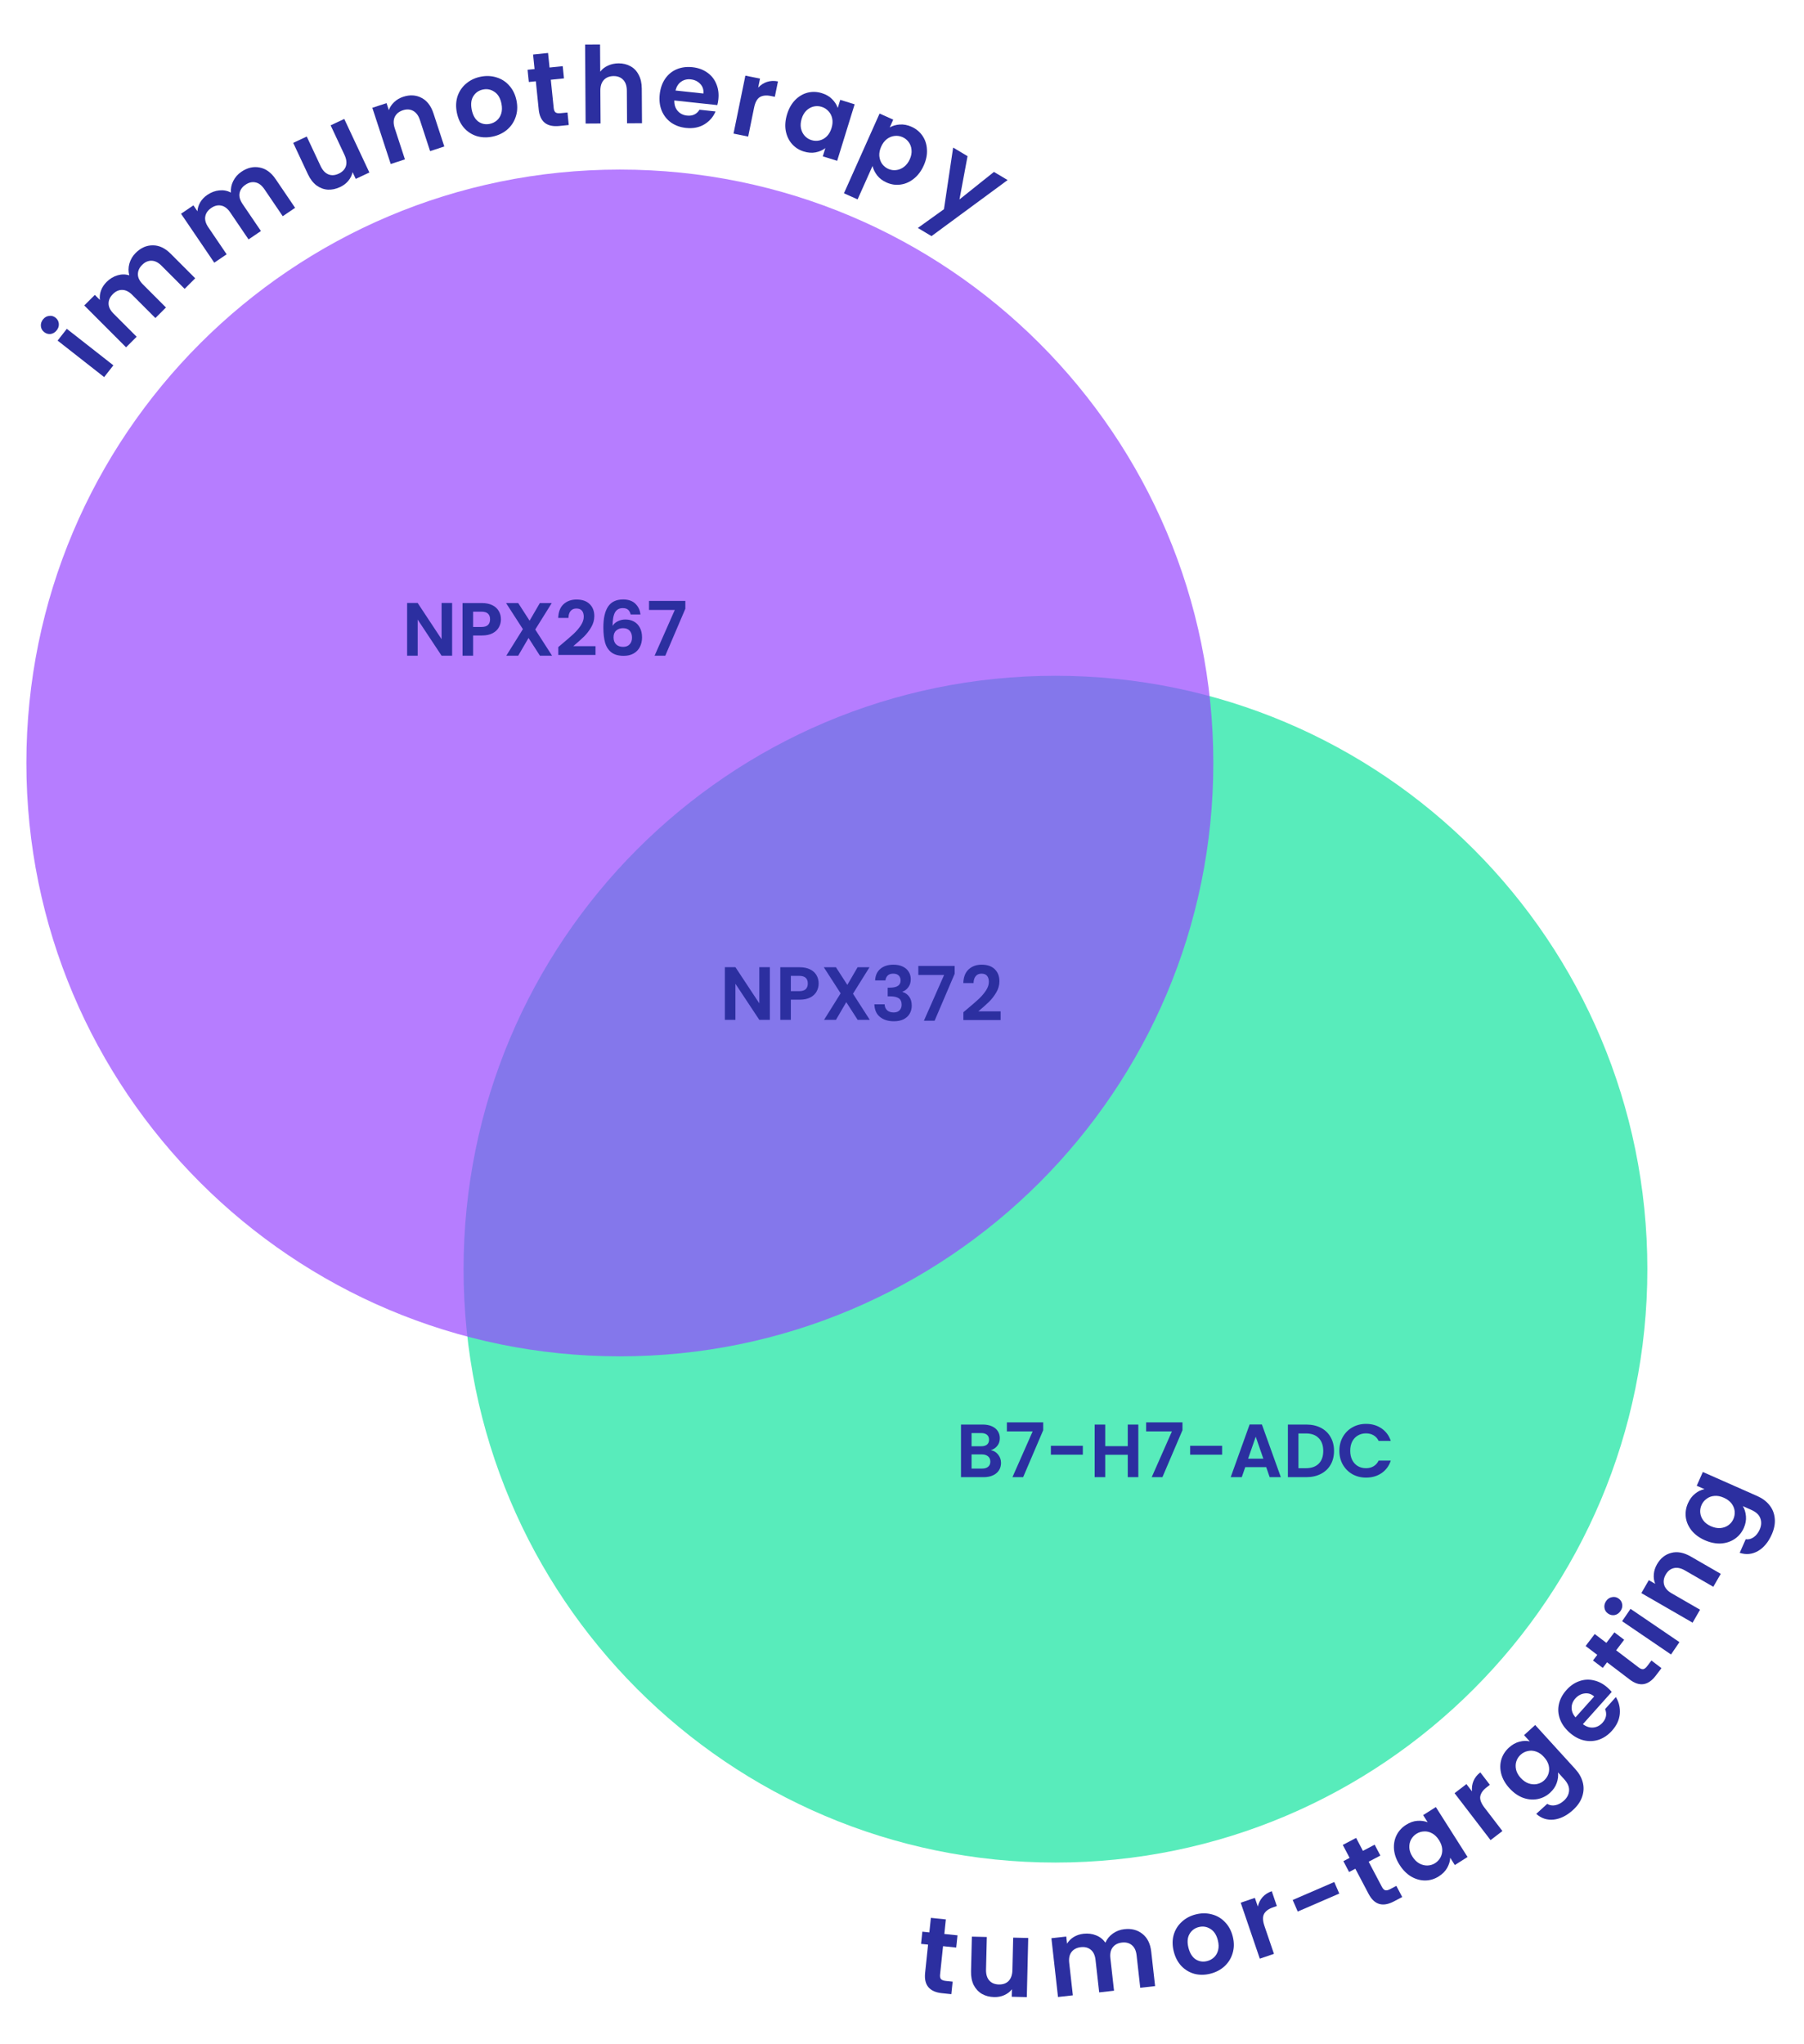 <svg xmlns="http://www.w3.org/2000/svg" width="1436" height="1627" viewBox="0 0 1436 1627" fill="none"><path d="M840.154 1482.82C1100.36 1482.82 1311.31 1271.32 1311.31 1010.41C1311.31 749.505 1100.36 538 840.154 538C579.943 538 369 749.505 369 1010.41C369 1271.32 579.943 1482.82 840.154 1482.82Z" fill="#12E59E" fill-opacity="0.7"></path><path d="M493.41 1079.82C754.315 1079.82 965.82 868.315 965.82 607.41C965.82 346.505 754.315 135 493.41 135C232.505 135 21 346.505 21 607.41C21 868.315 232.505 1079.82 493.41 1079.82Z" fill="#9747FF" fill-opacity="0.7"></path><path d="M788.723 1154.52C791.083 1154.96 793.023 1156.14 794.543 1158.06C796.063 1159.98 796.823 1162.18 796.823 1164.66C796.823 1166.9 796.263 1168.88 795.143 1170.6C794.063 1172.28 792.483 1173.6 790.403 1174.56C788.323 1175.52 785.863 1176 783.023 1176H764.963V1134.12H782.243C785.083 1134.12 787.523 1134.58 789.563 1135.5C791.643 1136.42 793.203 1137.7 794.243 1139.34C795.323 1140.98 795.863 1142.84 795.863 1144.92C795.863 1147.36 795.203 1149.4 793.883 1151.04C792.603 1152.68 790.883 1153.84 788.723 1154.52ZM773.363 1151.4H781.043C783.043 1151.4 784.583 1150.96 785.663 1150.08C786.743 1149.16 787.283 1147.86 787.283 1146.18C787.283 1144.5 786.743 1143.2 785.663 1142.28C784.583 1141.36 783.043 1140.9 781.043 1140.9H773.363V1151.4ZM781.823 1169.16C783.863 1169.16 785.443 1168.68 786.563 1167.72C787.723 1166.76 788.303 1165.4 788.303 1163.64C788.303 1161.84 787.703 1160.44 786.503 1159.44C785.303 1158.4 783.683 1157.88 781.643 1157.88H773.363V1169.16H781.823ZM830.398 1138.62L814.438 1176H805.918L821.998 1139.58H801.478V1132.38H830.398V1138.62ZM861.949 1151.04V1158.12H836.509V1151.04H861.949ZM906.109 1134.12V1176H897.709V1158.18H879.769V1176H871.369V1134.12H879.769V1151.34H897.709V1134.12H906.109ZM941.257 1138.62L925.297 1176H916.777L932.857 1139.58H912.337V1132.38H941.257V1138.62ZM972.808 1151.04V1158.12H947.368V1151.04H972.808ZM1007.91 1168.02H991.228L988.468 1176H979.648L994.708 1134.06H1004.49L1019.55 1176H1010.67L1007.91 1168.02ZM1005.63 1161.3L999.568 1143.78L993.508 1161.3H1005.63ZM1039.82 1134.12C1044.22 1134.12 1048.08 1134.98 1051.4 1136.7C1054.76 1138.42 1057.34 1140.88 1059.14 1144.08C1060.98 1147.24 1061.9 1150.92 1061.9 1155.12C1061.9 1159.32 1060.98 1163 1059.14 1166.16C1057.34 1169.28 1054.76 1171.7 1051.4 1173.42C1048.08 1175.14 1044.22 1176 1039.82 1176H1025.18V1134.12H1039.82ZM1039.52 1168.86C1043.92 1168.86 1047.32 1167.66 1049.72 1165.26C1052.12 1162.86 1053.32 1159.48 1053.32 1155.12C1053.32 1150.76 1052.12 1147.36 1049.72 1144.92C1047.32 1142.44 1043.92 1141.2 1039.52 1141.2H1033.58V1168.86H1039.52ZM1066.15 1155C1066.15 1150.88 1067.07 1147.2 1068.91 1143.96C1070.79 1140.68 1073.33 1138.14 1076.53 1136.34C1079.77 1134.5 1083.39 1133.58 1087.39 1133.58C1092.07 1133.58 1096.17 1134.78 1099.69 1137.18C1103.21 1139.58 1105.67 1142.9 1107.07 1147.14H1097.41C1096.45 1145.14 1095.09 1143.64 1093.33 1142.64C1091.61 1141.64 1089.61 1141.14 1087.33 1141.14C1084.89 1141.14 1082.71 1141.72 1080.79 1142.88C1078.91 1144 1077.43 1145.6 1076.35 1147.68C1075.31 1149.76 1074.79 1152.2 1074.79 1155C1074.79 1157.76 1075.31 1160.2 1076.35 1162.32C1077.43 1164.4 1078.91 1166.02 1080.79 1167.18C1082.71 1168.3 1084.89 1168.86 1087.33 1168.86C1089.61 1168.86 1091.61 1168.36 1093.33 1167.36C1095.09 1166.32 1096.45 1164.8 1097.41 1162.8H1107.07C1105.67 1167.08 1103.21 1170.42 1099.69 1172.82C1096.21 1175.18 1092.11 1176.36 1087.39 1176.36C1083.39 1176.36 1079.77 1175.46 1076.53 1173.66C1073.33 1171.82 1070.79 1169.28 1068.91 1166.04C1067.07 1162.8 1066.15 1159.12 1066.15 1155Z" fill="#2C2FA0"></path><path d="M359.896 522H351.496L332.476 493.26V522H324.076V480.06H332.476L351.496 508.86V480.06H359.896V522ZM398.737 493.08C398.737 495.32 398.197 497.42 397.117 499.38C396.077 501.34 394.417 502.92 392.137 504.12C389.897 505.32 387.057 505.92 383.617 505.92H376.597V522H368.197V480.12H383.617C386.857 480.12 389.617 480.68 391.897 481.8C394.177 482.92 395.877 484.46 396.997 486.42C398.157 488.38 398.737 490.6 398.737 493.08ZM383.257 499.14C385.577 499.14 387.297 498.62 388.417 497.58C389.537 496.5 390.097 495 390.097 493.08C390.097 489 387.817 486.96 383.257 486.96H376.597V499.14H383.257ZM429.781 522L420.721 507.9L412.501 522H403.021L416.221 500.88L402.841 480.12H412.501L421.561 494.16L429.721 480.12H439.201L426.061 501.18L439.441 522H429.781ZM447.514 512.52C451.354 509.32 454.414 506.66 456.694 504.54C458.974 502.38 460.874 500.14 462.394 497.82C463.914 495.5 464.674 493.22 464.674 490.98C464.674 488.94 464.194 487.34 463.234 486.18C462.274 485.02 460.794 484.44 458.794 484.44C456.794 484.44 455.254 485.12 454.174 486.48C453.094 487.8 452.534 489.62 452.494 491.94H444.334C444.494 487.14 445.914 483.5 448.594 481.02C451.314 478.54 454.754 477.3 458.914 477.3C463.474 477.3 466.974 478.52 469.414 480.96C471.854 483.36 473.074 486.54 473.074 490.5C473.074 493.62 472.234 496.6 470.554 499.44C468.874 502.28 466.954 504.76 464.794 506.88C462.634 508.96 459.814 511.48 456.334 514.44H474.034V521.4H444.394V515.16L447.514 512.52ZM502.007 489.18C501.607 487.5 500.907 486.24 499.907 485.4C498.947 484.56 497.547 484.14 495.707 484.14C492.947 484.14 490.907 485.26 489.587 487.5C488.307 489.7 487.647 493.3 487.607 498.3C488.567 496.7 489.967 495.46 491.807 494.58C493.647 493.66 495.647 493.2 497.807 493.2C500.407 493.2 502.707 493.76 504.707 494.88C506.707 496 508.267 497.64 509.387 499.8C510.507 501.92 511.067 504.48 511.067 507.48C511.067 510.32 510.487 512.86 509.327 515.1C508.207 517.3 506.547 519.02 504.347 520.26C502.147 521.5 499.527 522.12 496.487 522.12C492.327 522.12 489.047 521.2 486.647 519.36C484.287 517.52 482.627 514.96 481.667 511.68C480.747 508.36 480.287 504.28 480.287 499.44C480.287 492.12 481.547 486.6 484.067 482.88C486.587 479.12 490.567 477.24 496.007 477.24C500.207 477.24 503.467 478.38 505.787 480.66C508.107 482.94 509.447 485.78 509.807 489.18H502.007ZM495.887 500.1C493.767 500.1 491.987 500.72 490.547 501.96C489.107 503.2 488.387 505 488.387 507.36C488.387 509.72 489.047 511.58 490.367 512.94C491.727 514.3 493.627 514.98 496.067 514.98C498.227 514.98 499.927 514.32 501.167 513C502.447 511.68 503.087 509.9 503.087 507.66C503.087 505.34 502.467 503.5 501.227 502.14C500.027 500.78 498.247 500.1 495.887 500.1ZM545.546 484.62L529.586 522H521.066L537.146 485.58H516.626V478.38H545.546V484.62Z" fill="#2C2FA0"></path><path d="M750.674 1549.4L748.303 1572.05C748.137 1573.63 748.383 1574.83 749.039 1575.63C749.757 1576.39 751.018 1576.87 752.821 1577.06L758.316 1577.63L757.272 1587.61L749.833 1586.83C739.857 1585.78 735.377 1580.41 736.392 1570.72L738.754 1548.15L733.175 1547.57L734.192 1537.84L739.772 1538.43L740.984 1526.85L752.904 1528.09L751.692 1539.68L762.174 1540.77L761.157 1550.49L750.674 1549.4Z" fill="#2C2FA0"></path><path d="M818.485 1542.88L817.349 1589.95L805.368 1589.66L805.511 1583.71C803.933 1585.72 801.883 1587.28 799.361 1588.41C796.898 1589.49 794.222 1589.99 791.333 1589.92C787.65 1589.83 784.411 1588.99 781.616 1587.39C778.822 1585.73 776.639 1583.39 775.069 1580.34C773.557 1577.25 772.851 1573.6 772.952 1569.41L773.618 1541.79L785.515 1542.08L784.89 1568C784.799 1571.74 785.664 1574.65 787.485 1576.73C789.306 1578.76 791.832 1579.81 795.061 1579.89C798.346 1579.97 800.948 1579.04 802.865 1577.1C804.784 1575.11 805.788 1572.24 805.879 1568.5L806.504 1542.59L818.485 1542.88Z" fill="#2C2FA0"></path><path d="M894.966 1535.87C900.71 1535.22 905.527 1536.48 909.416 1539.63C913.356 1542.73 915.679 1547.43 916.387 1553.73L919.467 1581.19L907.641 1582.51L904.741 1556.67C904.33 1553.01 903.088 1550.32 901.015 1548.62C898.936 1546.85 896.291 1546.15 893.081 1546.51C889.871 1546.87 887.42 1548.15 885.726 1550.33C884.083 1552.45 883.466 1555.35 883.877 1559.01L886.777 1584.85L874.951 1586.18L872.051 1560.33C871.64 1556.67 870.399 1553.99 868.325 1552.28C866.246 1550.52 863.601 1549.82 860.391 1550.18C857.125 1550.55 854.645 1551.82 852.952 1554.01C851.308 1556.13 850.692 1559.02 851.103 1562.68L854.002 1588.53L842.177 1589.86L836.927 1543.06L848.752 1541.73L849.387 1547.39C850.687 1545.25 852.456 1543.49 854.694 1542.09C856.99 1540.7 859.573 1539.84 862.445 1539.51C866.106 1539.1 869.46 1539.53 872.509 1540.78C875.552 1541.98 878.022 1543.93 879.921 1546.62C881.139 1543.75 883.092 1541.33 885.78 1539.38C888.525 1537.42 891.587 1536.25 894.966 1535.87Z" fill="#2C2FA0"></path><path d="M963.384 1571.32C958.986 1572.42 954.788 1572.45 950.788 1571.41C946.774 1570.31 943.302 1568.23 940.372 1565.17C937.498 1562.1 935.475 1558.22 934.303 1553.55C933.131 1548.88 933.114 1544.5 934.252 1540.42C935.445 1536.32 937.586 1532.86 940.677 1530.04C943.753 1527.17 947.49 1525.18 951.887 1524.08C956.284 1522.97 960.518 1522.96 964.586 1524.05C968.642 1525.07 972.134 1527.12 975.064 1530.18C978.048 1533.23 980.126 1537.09 981.298 1541.76C982.469 1546.44 982.431 1550.83 981.184 1554.94C979.991 1559.03 977.829 1562.53 974.697 1565.41C971.607 1568.23 967.836 1570.2 963.384 1571.32ZM960.861 1561.26C962.95 1560.74 964.777 1559.75 966.343 1558.31C967.95 1556.8 969.048 1554.88 969.637 1552.57C970.227 1550.27 970.156 1547.65 969.425 1544.74C968.337 1540.4 966.348 1537.36 963.461 1535.63C960.615 1533.84 957.543 1533.35 954.245 1534.18C950.947 1535 948.467 1536.88 946.807 1539.81C945.187 1542.67 944.922 1546.27 946.01 1550.61C947.099 1554.96 949.012 1558.04 951.748 1559.87C954.526 1561.62 957.563 1562.09 960.861 1561.26Z" fill="#2C2FA0"></path><path d="M1001.24 1517.85C1001.89 1515 1003.13 1512.51 1004.98 1510.38C1006.88 1508.24 1009.34 1506.65 1012.34 1505.63L1016.37 1517.46L1013.4 1518.47C1009.86 1519.68 1007.46 1521.42 1006.2 1523.71C1005 1525.97 1005.1 1529.17 1006.51 1533.3L1014.08 1555.51L1002.82 1559.35L987.62 1514.78L998.883 1510.94L1001.24 1517.85Z" fill="#2C2FA0"></path><path d="M1062.09 1498.31L1066.07 1507.51L1033 1521.83L1029.01 1512.62L1062.09 1498.31Z" fill="#2C2FA0"></path><path d="M1089.46 1482.16L1100.08 1502.31C1100.82 1503.72 1101.69 1504.57 1102.68 1504.88C1103.7 1505.11 1105.01 1504.81 1106.62 1503.96L1111.5 1501.39L1116.18 1510.26L1109.56 1513.75C1100.69 1518.42 1093.98 1516.45 1089.44 1507.82L1078.86 1487.74L1073.89 1490.36L1069.34 1481.71L1074.3 1479.1L1068.87 1468.79L1079.48 1463.21L1084.9 1473.51L1094.23 1468.6L1098.79 1477.25L1089.46 1482.16Z" fill="#2C2FA0"></path><path d="M1114.07 1484.65C1111.52 1480.64 1110.05 1476.57 1109.65 1472.46C1109.3 1468.32 1109.96 1464.54 1111.63 1461.14C1113.34 1457.7 1115.89 1454.91 1119.29 1452.75C1122.25 1450.87 1125.22 1449.82 1128.18 1449.62C1131.19 1449.39 1133.94 1449.76 1136.43 1450.73L1132.83 1445.06L1142.95 1438.64L1168.19 1478.39L1158.07 1484.81L1154.38 1479C1154.27 1481.69 1153.46 1484.38 1151.96 1487.08C1150.47 1489.71 1148.24 1491.96 1145.27 1493.84C1141.92 1495.97 1138.32 1497.05 1134.45 1497.09C1130.63 1497.1 1126.92 1496.06 1123.32 1493.99C1119.73 1491.83 1116.65 1488.72 1114.07 1484.65ZM1145.45 1464.94C1143.9 1462.5 1142.1 1460.72 1140.05 1459.6C1137.97 1458.44 1135.83 1457.92 1133.62 1458.05C1131.39 1458.12 1129.34 1458.75 1127.47 1459.94C1125.61 1461.12 1124.18 1462.67 1123.17 1464.58C1122.17 1466.49 1121.73 1468.65 1121.85 1471.06C1121.99 1473.39 1122.81 1475.75 1124.33 1478.14C1125.85 1480.53 1127.66 1482.33 1129.78 1483.54C1131.9 1484.68 1134.06 1485.22 1136.25 1485.17C1138.48 1485.1 1140.51 1484.48 1142.33 1483.33C1144.19 1482.15 1145.65 1480.58 1146.7 1478.64C1147.72 1476.65 1148.16 1474.49 1148.02 1472.16C1147.86 1469.79 1147 1467.38 1145.45 1464.94Z" fill="#2C2FA0"></path><path d="M1171.74 1426.16C1171.43 1423.25 1171.82 1420.49 1172.89 1417.89C1174.01 1415.24 1175.82 1412.96 1178.34 1411.03L1185.95 1420.94L1183.45 1422.86C1180.48 1425.13 1178.77 1427.55 1178.31 1430.12C1177.89 1432.65 1179.01 1435.65 1181.67 1439.11L1195.94 1457.73L1186.5 1464.97L1157.85 1427.6L1167.29 1420.36L1171.74 1426.16Z" fill="#2C2FA0"></path><path d="M1201.14 1391.29C1203.74 1388.93 1206.5 1387.37 1209.43 1386.63C1212.31 1385.84 1215.06 1385.75 1217.68 1386.35L1213.16 1381.39L1222.02 1373.32L1253.95 1408.39C1256.89 1411.62 1258.85 1415.08 1259.84 1418.78C1260.87 1422.51 1260.76 1426.3 1259.49 1430.13C1258.27 1434.01 1255.81 1437.62 1252.12 1440.98C1247.18 1445.48 1242.07 1448.03 1236.78 1448.62C1231.54 1449.18 1226.9 1447.66 1222.86 1444.06L1231.59 1436.1C1233.5 1437.28 1235.63 1437.64 1237.98 1437.19C1240.41 1436.74 1242.71 1435.52 1244.89 1433.54C1247.45 1431.21 1248.82 1428.55 1249 1425.55C1249.22 1422.59 1247.91 1419.56 1245.09 1416.46L1240.17 1411.05C1240.53 1413.72 1240.2 1416.51 1239.18 1419.43C1238.2 1422.31 1236.43 1424.92 1233.88 1427.24C1230.94 1429.92 1227.57 1431.6 1223.77 1432.31C1219.97 1433.01 1216.11 1432.65 1212.21 1431.22C1208.31 1429.72 1204.74 1427.18 1201.49 1423.62C1198.29 1420.1 1196.14 1416.35 1195.04 1412.37C1193.99 1408.35 1193.99 1404.51 1195.04 1400.87C1196.13 1397.19 1198.17 1394 1201.14 1391.29ZM1229.01 1398.8C1227.07 1396.66 1224.99 1395.22 1222.78 1394.47C1220.53 1393.69 1218.33 1393.54 1216.18 1394.04C1213.99 1394.5 1212.08 1395.48 1210.45 1396.96C1208.81 1398.45 1207.67 1400.22 1207.01 1402.28C1206.35 1404.33 1206.29 1406.54 1206.82 1408.89C1207.35 1411.16 1208.57 1413.34 1210.48 1415.44C1212.39 1417.53 1214.49 1418.99 1216.77 1419.82C1219.07 1420.57 1221.28 1420.74 1223.43 1420.32C1225.62 1419.86 1227.51 1418.9 1229.1 1417.45C1230.73 1415.97 1231.9 1414.18 1232.6 1412.08C1233.26 1409.95 1233.33 1407.74 1232.79 1405.47C1232.22 1403.16 1230.96 1400.93 1229.01 1398.8Z" fill="#2C2FA0"></path><path d="M1279.74 1343.67C1281.01 1344.8 1282.07 1345.9 1282.94 1346.98L1259.99 1372.65C1262.72 1374.7 1265.5 1375.59 1268.33 1375.31C1271.16 1375.03 1273.6 1373.75 1275.64 1371.47C1278.59 1368.17 1279.27 1364.56 1277.68 1360.64L1286.24 1351.07C1288.71 1355.1 1289.76 1359.54 1289.39 1364.38C1288.98 1369.18 1286.9 1373.67 1283.16 1377.85C1280.14 1381.23 1276.68 1383.61 1272.79 1384.99C1268.89 1386.29 1264.88 1386.48 1260.78 1385.54C1256.71 1384.57 1252.88 1382.47 1249.29 1379.26C1245.66 1376.02 1243.13 1372.43 1241.7 1368.49C1240.28 1364.56 1240.02 1360.6 1240.92 1356.62C1241.82 1352.63 1243.82 1348.91 1246.91 1345.45C1249.9 1342.11 1253.28 1339.77 1257.05 1338.44C1260.87 1337.06 1264.75 1336.84 1268.7 1337.78C1272.64 1338.65 1276.32 1340.61 1279.74 1343.67ZM1268.99 1350.59C1266.67 1348.59 1264.12 1347.79 1261.33 1348.19C1258.5 1348.55 1256.05 1349.89 1253.97 1352.21C1252.01 1354.41 1251.02 1356.87 1251.02 1359.6C1251 1362.25 1252.03 1364.8 1254.09 1367.26L1268.99 1350.59Z" fill="#2C2FA0"></path><path d="M1286.47 1313.85L1304.6 1327.64C1305.87 1328.6 1307.01 1329.01 1308.05 1328.87C1309.07 1328.65 1310.13 1327.82 1311.23 1326.37L1314.57 1321.98L1322.55 1328.05L1318.03 1334C1311.95 1341.99 1305.04 1343.03 1297.28 1337.13L1279.22 1323.39L1275.82 1327.86L1268.04 1321.94L1271.44 1317.47L1262.17 1310.42L1269.42 1300.88L1278.69 1307.93L1285.07 1299.54L1292.85 1305.46L1286.47 1313.85Z" fill="#2C2FA0"></path><path d="M1289.98 1282.53C1288.8 1284.26 1287.27 1285.35 1285.4 1285.78C1283.51 1286.14 1281.74 1285.76 1280.1 1284.65C1278.46 1283.53 1277.49 1282.05 1277.18 1280.19C1276.85 1278.25 1277.28 1276.42 1278.46 1274.68C1279.64 1272.95 1281.17 1271.9 1283.06 1271.55C1284.93 1271.11 1286.69 1271.45 1288.33 1272.56C1289.97 1273.68 1290.95 1275.21 1291.28 1277.14C1291.59 1279 1291.16 1280.8 1289.98 1282.53ZM1297.92 1280.84L1336.84 1307.34L1330.15 1317.17L1291.22 1290.67L1297.92 1280.84Z" fill="#2C2FA0"></path><path d="M1318.98 1245.36C1321.78 1240.5 1325.6 1237.47 1330.42 1236.26C1335.19 1235.02 1340.32 1235.99 1345.82 1239.16L1369.75 1252.96L1363.8 1263.27L1341.27 1250.27C1338.03 1248.4 1335.08 1247.78 1332.43 1248.41C1329.73 1249.01 1327.57 1250.71 1325.96 1253.51C1324.32 1256.36 1323.9 1259.12 1324.7 1261.81C1325.48 1264.42 1327.49 1266.66 1330.73 1268.53L1353.26 1281.53L1347.32 1291.84L1306.53 1268.3L1312.48 1258L1317.56 1260.93C1316.58 1258.53 1316.21 1256 1316.45 1253.32C1316.66 1250.57 1317.51 1247.91 1318.98 1245.36Z" fill="#2C2FA0"></path><path d="M1343.63 1196.76C1345.05 1193.54 1346.95 1191 1349.32 1189.14C1351.64 1187.26 1354.12 1186.06 1356.76 1185.56L1350.62 1182.84L1355.47 1171.88L1398.85 1191.06C1402.84 1192.83 1406.03 1195.2 1408.43 1198.19C1410.88 1201.19 1412.3 1204.7 1412.7 1208.72C1413.14 1212.75 1412.35 1217.05 1410.34 1221.61C1407.63 1227.73 1403.98 1232.13 1399.39 1234.8C1394.82 1237.43 1389.96 1237.91 1384.81 1236.25L1389.59 1225.45C1391.81 1225.75 1393.9 1225.22 1395.87 1223.86C1397.91 1222.47 1399.52 1220.42 1400.72 1217.73C1402.11 1214.57 1402.29 1211.58 1401.24 1208.76C1400.25 1205.97 1397.83 1203.72 1394 1202.03L1387.31 1199.07C1388.72 1201.36 1389.54 1204.05 1389.79 1207.13C1390.06 1210.17 1389.49 1213.26 1388.1 1216.42C1386.49 1220.05 1384.09 1222.95 1380.9 1225.14C1377.7 1227.32 1374.03 1228.54 1369.88 1228.81C1365.71 1229.01 1361.41 1228.14 1357.01 1226.19C1352.66 1224.26 1349.17 1221.7 1346.56 1218.5C1343.97 1215.25 1342.42 1211.74 1341.92 1207.99C1341.43 1204.18 1342 1200.43 1343.63 1196.76ZM1372.16 1192.36C1369.51 1191.19 1367.03 1190.72 1364.71 1190.93C1362.33 1191.12 1360.26 1191.87 1358.5 1193.2C1356.68 1194.5 1355.33 1196.16 1354.43 1198.19C1353.54 1200.21 1353.2 1202.29 1353.43 1204.44C1353.66 1206.58 1354.49 1208.62 1355.93 1210.56C1357.34 1212.42 1359.34 1213.92 1361.93 1215.07C1364.52 1216.22 1367.03 1216.71 1369.45 1216.54C1371.85 1216.3 1373.95 1215.56 1375.74 1214.3C1377.56 1213 1378.9 1211.36 1379.77 1209.4C1380.67 1207.37 1381.01 1205.26 1380.81 1203.07C1380.55 1200.85 1379.72 1198.81 1378.31 1196.94C1376.85 1195.06 1374.8 1193.53 1372.16 1192.36Z" fill="#2C2FA0"></path><path d="M45.162 262.945C43.868 264.595 42.271 265.575 40.371 265.886C38.462 266.117 36.727 265.62 35.166 264.396C33.605 263.173 32.732 261.623 32.545 259.749C32.349 257.795 32.898 255.993 34.192 254.343C35.486 252.693 37.087 251.753 38.997 251.522C40.897 251.211 42.627 251.668 44.188 252.892C45.748 254.115 46.627 255.704 46.823 257.658C47.009 259.533 46.456 261.295 45.162 262.945ZM53.195 261.791L90.251 290.849L82.908 300.213L45.852 271.156L53.195 261.791Z" fill="#2C2FA0"></path><path d="M107.983 201.378C112.073 197.295 116.623 195.275 121.631 195.319C126.64 195.283 131.386 197.511 135.87 202.002L155.388 221.552L146.967 229.96L128.59 211.553C125.988 208.946 123.344 207.622 120.659 207.58C117.935 207.497 115.43 208.597 113.144 210.879C110.858 213.161 109.734 215.685 109.772 218.449C109.809 221.134 111.13 223.78 113.732 226.386L132.109 244.793L123.687 253.201L105.31 234.794C102.708 232.187 100.065 230.863 97.38 230.821C94.655 230.738 92.15 231.838 89.864 234.12C87.538 236.442 86.394 238.986 86.432 241.751C86.47 244.435 87.79 247.081 90.392 249.688L108.769 268.095L100.347 276.502L67.077 243.177L75.499 234.769L79.522 238.8C79.204 236.315 79.486 233.831 80.37 231.348C81.294 228.824 82.778 226.541 84.823 224.499C87.43 221.897 90.317 220.136 93.483 219.217C96.609 218.258 99.754 218.241 102.919 219.165C102.08 216.159 102.103 213.054 102.987 209.849C103.911 206.604 105.576 203.781 107.983 201.378Z" fill="#2C2FA0"></path><path d="M192.121 136.764C196.903 133.518 201.75 132.385 206.662 133.365C211.589 134.267 215.835 137.343 219.4 142.594L234.915 165.45L225.07 172.134L210.461 150.614C208.392 147.567 206.043 145.771 203.414 145.227C200.753 144.637 198.086 145.248 195.413 147.063C192.741 148.877 191.165 151.145 190.685 153.868C190.22 156.513 191.022 159.359 193.09 162.406L207.699 183.926L197.854 190.61L183.245 169.09C181.176 166.043 178.827 164.247 176.198 163.703C173.536 163.113 170.87 163.724 168.197 165.538C165.478 167.384 163.878 169.669 163.398 172.392C162.933 175.036 163.735 177.882 165.804 180.93L180.413 202.45L170.567 209.133L144.118 170.173L153.964 163.489L157.163 168.201C157.315 165.701 158.057 163.313 159.389 161.039C160.769 158.732 162.654 156.768 165.045 155.145C168.093 153.076 171.258 151.886 174.54 151.576C177.79 151.218 180.883 151.79 183.819 153.29C183.558 150.18 184.161 147.133 185.629 144.151C187.144 141.136 189.308 138.674 192.121 136.764Z" fill="#2C2FA0"></path><path d="M274.037 94.698L294.025 137.335L283.174 142.423L280.648 137.035C280.129 139.532 278.993 141.848 277.24 143.984C275.515 146.044 273.344 147.688 270.727 148.915C267.392 150.478 264.117 151.168 260.903 150.986C257.664 150.752 254.663 149.624 251.9 147.602C249.165 145.505 246.907 142.558 245.127 138.761L233.401 113.748L244.176 108.697L255.18 132.171C256.768 135.557 258.841 137.777 261.4 138.83C263.935 139.832 266.665 139.648 269.589 138.277C272.565 136.882 274.479 134.889 275.33 132.3C276.157 129.659 275.777 126.645 274.19 123.259L263.185 99.785L274.037 94.698Z" fill="#2C2FA0"></path><path d="M320.967 77.055C326.299 75.311 331.163 75.598 335.558 77.916C339.935 80.181 343.111 84.329 345.084 90.362L353.672 116.618L342.362 120.317L334.276 95.596C333.113 92.041 331.335 89.612 328.941 88.308C326.529 86.951 323.788 86.774 320.718 87.778C317.595 88.8 315.434 90.58 314.237 93.118C313.077 95.584 313.078 98.595 314.24 102.15L322.326 126.871L311.016 130.57L296.376 85.814L307.687 82.114L309.51 87.688C310.384 85.256 311.803 83.123 313.766 81.288C315.766 79.382 318.166 77.971 320.967 77.055Z" fill="#2C2FA0"></path><path d="M391.794 108.813C387.347 109.693 383.152 109.513 379.209 108.271C375.255 106.974 371.892 104.723 369.12 101.517C366.404 98.299 364.578 94.328 363.643 89.603C362.708 84.878 362.911 80.506 364.252 76.485C365.65 72.454 367.962 69.108 371.19 66.447C374.408 63.731 378.24 61.932 382.687 61.052C387.134 60.172 391.362 60.375 395.371 61.661C399.37 62.891 402.755 65.109 405.527 68.316C408.354 71.511 410.236 75.471 411.171 80.196C412.106 84.921 411.847 89.304 410.395 93.347C408.997 97.378 406.663 100.757 403.39 103.485C400.162 106.146 396.296 107.922 391.794 108.813ZM389.78 98.64C391.892 98.222 393.767 97.331 395.403 95.968C397.084 94.537 398.277 92.684 398.982 90.407C399.686 88.13 399.747 85.519 399.164 82.572C398.295 78.181 396.462 75.049 393.665 73.176C390.912 71.237 387.869 70.598 384.533 71.258C381.198 71.918 378.628 73.669 376.822 76.51C375.06 79.285 374.614 82.868 375.483 87.26C376.353 91.651 378.108 94.828 380.749 96.789C383.434 98.683 386.445 99.3 389.78 98.64Z" fill="#2C2FA0"></path><path d="M438.443 63.481L440.769 86.142C440.931 87.72 441.416 88.838 442.224 89.496C443.082 90.091 444.413 90.296 446.217 90.111L451.713 89.547L452.737 99.525L445.296 100.288C435.319 101.312 429.833 96.976 428.837 87.281L426.521 64.704L420.94 65.277L419.942 55.553L425.523 54.98L424.334 43.396L436.256 42.173L437.445 53.757L447.93 52.681L448.928 62.405L438.443 63.481Z" fill="#2C2FA0"></path><path d="M492.37 50.438C495.939 50.415 499.118 51.188 501.905 52.757C504.691 54.269 506.859 56.551 508.408 59.601C510.014 62.594 510.831 66.216 510.858 70.465L511.034 98.09L499.134 98.166L498.968 72.156C498.944 68.416 497.991 65.561 496.109 63.589C494.226 61.561 491.669 60.558 488.439 60.578C485.153 60.599 482.552 61.636 480.639 63.688C478.782 65.683 477.865 68.551 477.889 72.291L478.055 98.3L466.155 98.376L465.753 35.478L477.653 35.402L477.792 57.076C479.309 55.026 481.338 53.427 483.881 52.277C486.423 51.071 489.253 50.458 492.37 50.438Z" fill="#2C2FA0"></path><path d="M571.815 79.138C571.634 80.828 571.358 82.337 570.987 83.665L536.759 79.991C536.678 83.402 537.577 86.177 539.456 88.316C541.335 90.456 543.796 91.689 546.838 92.015C551.233 92.487 554.563 90.935 556.827 87.36L569.589 88.73C567.753 93.092 564.762 96.532 560.616 99.051C556.476 101.513 551.617 102.445 546.039 101.846C541.532 101.362 537.581 99.941 534.187 97.582C530.855 95.172 528.371 92.028 526.736 88.148C525.157 84.274 524.625 79.942 525.139 75.153C525.659 70.308 527.102 66.159 529.467 62.709C531.832 59.258 534.895 56.737 538.656 55.147C542.418 53.556 546.608 53.008 551.229 53.504C555.68 53.982 559.549 55.366 562.837 57.657C566.181 59.953 568.62 62.979 570.155 66.734C571.752 70.439 572.305 74.574 571.815 79.138ZM559.924 74.442C560.194 71.393 559.355 68.852 557.408 66.819C555.466 64.73 552.946 63.519 549.847 63.187C546.917 62.872 544.342 63.508 542.12 65.093C539.96 66.628 538.486 68.949 537.696 72.056L559.924 74.442Z" fill="#2C2FA0"></path><path d="M603.514 69.761C605.512 67.624 607.846 66.105 610.517 65.205C613.244 64.316 616.161 64.189 619.27 64.824L616.77 77.066L613.688 76.437C610.024 75.689 607.072 75.982 604.833 77.318C602.649 78.665 601.121 81.475 600.248 85.751L595.553 108.736L583.893 106.354L593.317 60.217L604.977 62.599L603.514 69.761Z" fill="#2C2FA0"></path><path d="M626.535 90.887C627.94 86.339 630.08 82.582 632.954 79.614C635.882 76.664 639.182 74.718 642.853 73.776C646.579 72.851 650.364 72.983 654.208 74.17C657.564 75.207 660.279 76.787 662.351 78.91C664.478 81.05 665.981 83.383 666.862 85.908L668.844 79.493L680.295 83.03L666.395 128.022L654.944 124.484L656.977 117.906C654.862 119.566 652.289 120.699 649.255 121.303C646.292 121.871 643.132 121.636 639.775 120.599C635.986 119.428 632.821 117.383 630.283 114.464C627.799 111.561 626.181 108.066 625.427 103.978C624.744 99.853 625.114 95.489 626.535 90.887ZM661.894 101.988C662.747 99.227 662.933 96.705 662.453 94.421C661.989 92.083 660.995 90.116 659.472 88.518C657.966 86.867 656.157 85.715 654.045 85.063C651.934 84.41 649.826 84.323 647.721 84.799C645.617 85.276 643.687 86.34 641.931 87.992C640.246 89.607 638.985 91.768 638.149 94.475C637.313 97.182 637.118 99.731 637.565 102.123C638.083 104.478 639.069 106.473 640.521 108.107C642.027 109.759 643.809 110.902 645.866 111.538C647.978 112.19 650.113 112.287 652.272 111.827C654.447 111.312 656.377 110.248 658.062 108.633C659.764 106.965 661.041 104.75 661.894 101.988Z" fill="#2C2FA0"></path><path d="M708.243 101.462C710.519 100.12 713.161 99.345 716.17 99.138C719.255 98.902 722.375 99.489 725.531 100.899C729.205 102.54 732.112 104.924 734.252 108.052C736.444 111.204 737.642 114.842 737.848 118.968C738.128 123.065 737.285 127.313 735.321 131.71C733.357 136.108 730.732 139.622 727.448 142.251C724.238 144.851 720.717 146.412 716.884 146.935C713.103 147.48 709.375 146.932 705.702 145.291C702.546 143.881 700.041 141.987 698.187 139.607C696.384 137.25 695.172 134.754 694.55 132.118L682.659 158.738L671.794 153.884L700.151 90.4L711.017 95.253L708.243 101.462ZM724.223 126.753C725.378 124.166 725.829 121.699 725.574 119.351C725.395 116.974 724.645 114.901 723.325 113.133C722.057 111.387 720.413 110.063 718.396 109.162C716.43 108.284 714.336 107.969 712.114 108.218C709.968 108.439 707.924 109.263 705.982 110.692C704.092 112.144 702.57 114.164 701.414 116.751C700.258 119.338 699.771 121.82 699.95 124.196C700.182 126.596 700.92 128.695 702.165 130.492C703.485 132.261 705.128 133.584 707.094 134.463C709.112 135.364 711.206 135.679 713.376 135.406C715.597 135.157 717.653 134.307 719.542 132.855C721.484 131.426 723.044 129.392 724.223 126.753Z" fill="#2C2FA0"></path><path d="M802.068 143.355L741.489 187.976L730.613 181.486L751.394 166.567L758.711 117.482L770.171 124.32L763.752 158.797L791.192 136.865L802.068 143.355Z" fill="#2C2FA0"></path><path d="M759.92 775.24L743.96 812.62H735.44L751.52 776.2H731V769H759.92V775.24Z" fill="#2C2FA0"></path><path d="M612.82 811.94H604.42L585.4 783.2V811.94H577V770H585.4L604.42 798.8V770H612.82V811.94ZM651.661 783.02C651.661 785.26 651.121 787.36 650.041 789.32C649.001 791.28 647.341 792.86 645.061 794.06C642.821 795.26 639.981 795.86 636.541 795.86H629.521V811.94H621.121V770.06H636.541C639.781 770.06 642.541 770.62 644.821 771.74C647.101 772.86 648.801 774.4 649.921 776.36C651.081 778.32 651.661 780.54 651.661 783.02ZM636.181 789.08C638.501 789.08 640.221 788.56 641.341 787.52C642.461 786.44 643.021 784.94 643.021 783.02C643.021 778.94 640.741 776.9 636.181 776.9H629.521V789.08H636.181ZM682.705 811.94L673.645 797.84L665.425 811.94H655.945L669.145 790.82L655.765 770.06H665.425L674.485 784.1L682.645 770.06H692.125L678.985 791.12L692.365 811.94H682.705Z" fill="#2C2FA0"></path><path d="M769.98 803.22C773.82 800.02 776.88 797.36 779.16 795.24C781.44 793.08 783.34 790.84 784.86 788.52C786.38 786.2 787.14 783.92 787.14 781.68C787.14 779.64 786.66 778.04 785.7 776.88C784.74 775.72 783.26 775.14 781.26 775.14C779.26 775.14 777.72 775.82 776.64 777.18C775.56 778.5 775 780.32 774.96 782.64H766.8C766.96 777.84 768.38 774.2 771.06 771.72C773.78 769.24 777.22 768 781.38 768C785.94 768 789.44 769.22 791.88 771.66C794.32 774.06 795.54 777.24 795.54 781.2C795.54 784.32 794.7 787.3 793.02 790.14C791.34 792.98 789.42 795.46 787.26 797.58C785.1 799.66 782.28 802.18 778.8 805.14H796.5V812.1H766.86V805.86L769.98 803.22Z" fill="#2C2FA0"></path><path d="M696.6 780.54C696.8 776.54 698.2 773.46 700.8 771.3C703.44 769.1 706.9 768 711.18 768C714.1 768 716.6 768.52 718.68 769.56C720.76 770.56 722.32 771.94 723.36 773.7C724.44 775.42 724.98 777.38 724.98 779.58C724.98 782.1 724.32 784.24 723 786C721.72 787.72 720.18 788.88 718.38 789.48V789.72C720.7 790.44 722.5 791.72 723.78 793.56C725.1 795.4 725.76 797.76 725.76 800.64C725.76 803.04 725.2 805.18 724.08 807.06C723 808.94 721.38 810.42 719.22 811.5C717.1 812.54 714.54 813.06 711.54 813.06C707.02 813.06 703.34 811.92 700.5 809.64C697.66 807.36 696.16 804 696 799.56H704.16C704.24 801.52 704.9 803.1 706.14 804.3C707.42 805.46 709.16 806.04 711.36 806.04C713.4 806.04 714.96 805.48 716.04 804.36C717.16 803.2 717.72 801.72 717.72 799.92C717.72 797.52 716.96 795.8 715.44 794.76C713.92 793.72 711.56 793.2 708.36 793.2H706.62V786.3H708.36C714.04 786.3 716.88 784.4 716.88 780.6C716.88 778.88 716.36 777.54 715.32 776.58C714.32 775.62 712.86 775.14 710.94 775.14C709.06 775.14 707.6 775.66 706.56 776.7C705.56 777.7 704.98 778.98 704.82 780.54H696.6Z" fill="#2C2FA0"></path></svg>